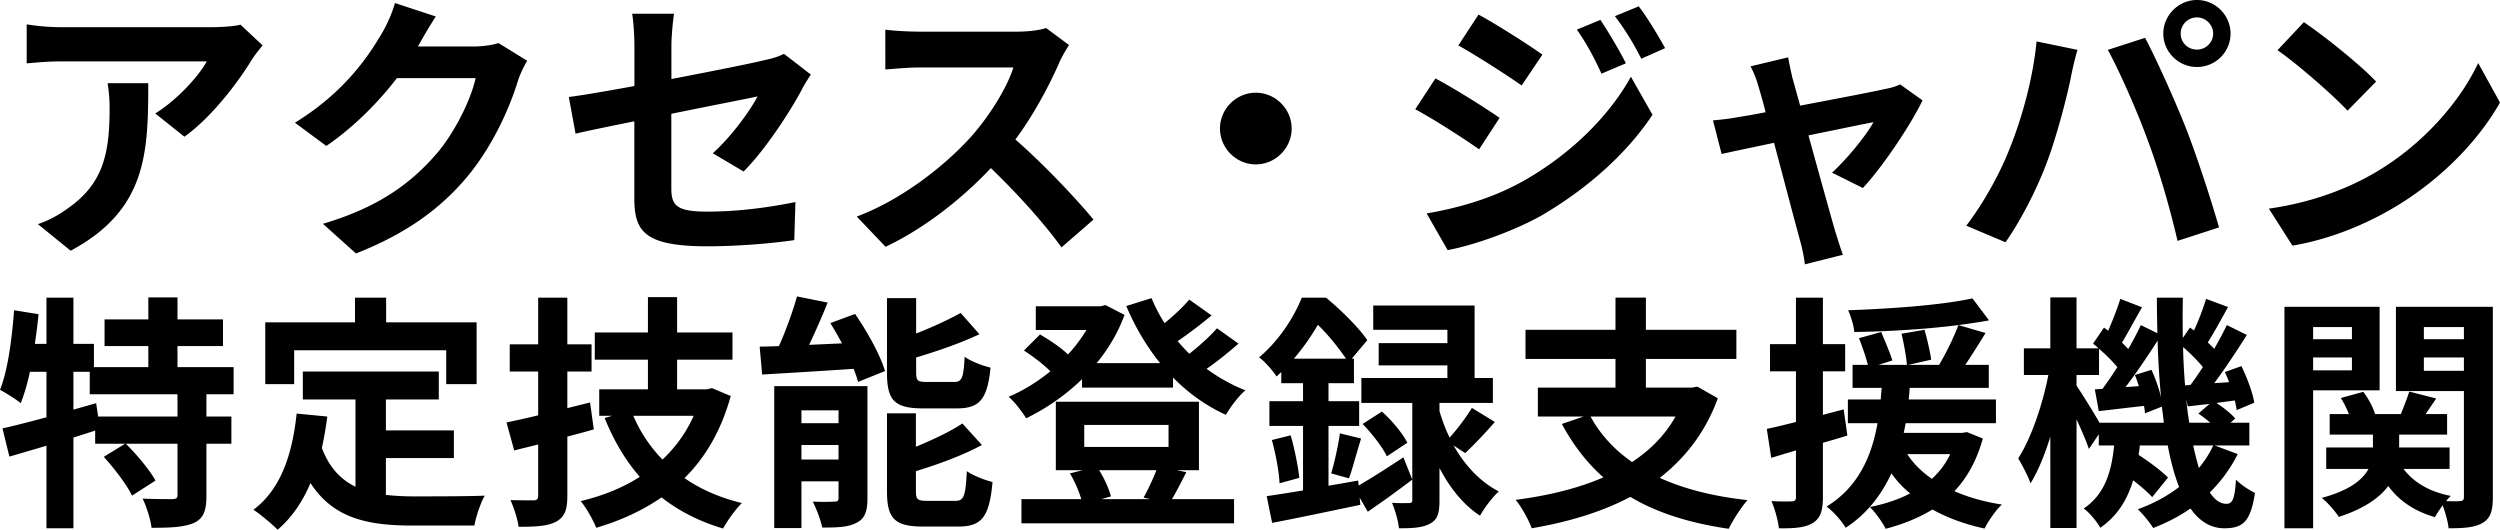<svg xmlns="http://www.w3.org/2000/svg" viewBox="0 0 303.39 64.29"><path d="M30.54 7.27c-1.6 2.65-4.83 6.94-8.16 9.32l-3.54-2.82c2.72-1.67 5.37-4.66 6.25-6.32H7.39c-1.43 0-2.55.1-4.15.24V2.96c1.29.2 2.72.34 4.15.34h18.32c.95 0 2.82-.1 3.47-.31l2.69 2.52c-.37.44-1.02 1.26-1.33 1.77ZM8.58 30.43 4.6 27.2c1.09-.37 2.31-.95 3.57-1.87 4.32-2.99 5.13-6.6 5.13-12.17 0-1.05-.07-1.97-.24-3.06h4.93c0 8.43-.17 15.37-9.42 20.33ZM50.81 5.47c-.03.07-.07.1-.1.17h6.83c1.05 0 2.18-.17 2.96-.41l3.47 2.14c-.37.65-.85 1.6-1.12 2.45-.92 3.03-2.86 7.55-5.92 11.35-3.23 3.94-7.34 7.07-13.73 9.59l-4.01-3.6c6.97-2.07 10.74-5.03 13.7-8.4 2.31-2.65 4.28-6.73 4.83-9.28h-9.55c-2.28 2.96-5.23 5.95-8.57 8.23l-3.81-2.82c5.95-3.64 8.91-8.02 10.61-10.95.51-.85 1.22-2.41 1.53-3.57L52.89 2a53.33 53.33 0 0 0-2.07 3.47ZM76.99 14.72c-3.03.61-5.71 1.16-7.14 1.5l-.82-4.45c1.6-.2 4.59-.71 7.96-1.33V5.58c0-1.12-.1-2.86-.27-3.91h5.07c-.14 1.05-.31 2.75-.31 3.91v4.01c4.96-.95 9.72-1.9 11.25-2.28.95-.2 1.77-.44 2.41-.78l3.26 2.52c-.31.48-.82 1.26-1.12 1.87-1.5 2.82-4.59 7.48-7.04 9.89L86.5 18.6c2.24-2.01 4.49-5.1 5.44-6.9-1.05.24-5.64 1.12-10.47 2.11v9.01c0 2.11.61 2.86 4.35 2.86s7.34-.48 10.71-1.16l-.14 4.62c-2.82.41-6.9.75-10.54.75-7.75 0-8.87-1.87-8.87-5.88v-9.29ZM128.56 7.58c-1.16 2.65-3.06 6.29-5.34 9.35 3.37 2.92 7.48 7.28 9.48 9.72l-3.88 3.37c-2.21-3.06-5.37-6.53-8.57-9.62-3.6 3.81-8.12 7.34-12.78 9.55l-3.5-3.67c5.47-2.04 10.74-6.19 13.94-9.76 2.24-2.55 4.32-5.92 5.07-8.33h-11.53c-1.43 0-3.3.2-4.01.24V3.6c.92.14 2.99.24 4.01.24h12c1.46 0 2.82-.2 3.5-.44l2.79 2.07c-.27.37-.88 1.43-1.19 2.11ZM156.75 15.6c0 2.38-1.97 4.35-4.35 4.35s-4.35-1.97-4.35-4.35 1.97-4.35 4.35-4.35 4.35 1.97 4.35 4.35ZM181.98 14.31l-2.48 3.81c-1.94-1.36-5.47-3.64-7.75-4.86l2.45-3.74c2.31 1.22 6.05 3.57 7.79 4.79Zm2.72 7.75c5.78-3.23 10.54-7.89 13.22-12.75l2.62 4.62c-3.13 4.73-7.96 9.01-13.5 12.24-3.47 1.94-8.36 3.64-11.36 4.18l-2.55-4.45c3.81-.65 7.89-1.8 11.56-3.84Zm2.48-15.43-2.52 3.74c-1.9-1.33-5.44-3.6-7.68-4.86l2.45-3.74c2.24 1.22 5.98 3.6 7.75 4.86Zm10.13 1.05-2.96 1.26c-.99-2.14-1.77-3.6-2.99-5.34l2.86-1.19c.95 1.43 2.31 3.71 3.09 5.27Zm4.76-1.84-2.89 1.29c-1.09-2.14-1.94-3.47-3.2-5.17l2.89-1.19c1.05 1.36 2.38 3.57 3.2 5.07ZM217.54 9.52c.24.82.54 1.97.92 3.3 4.32-.82 9.08-1.73 10.4-2.04.61-.1 1.26-.31 1.73-.54l2.72 1.94c-1.43 2.99-4.86 8.09-7.24 10.64l-3.74-1.87c1.73-1.56 4.11-4.45 5.03-6.12-.82.14-4.22.85-7.89 1.6 1.29 4.69 2.75 9.93 3.26 11.7.2.58.65 2.11.92 2.79l-4.62 1.16c-.1-.92-.34-2.04-.61-2.99-.51-1.84-1.9-7.14-3.13-11.76-2.86.61-5.34 1.12-6.36 1.36l-1.05-4.08c1.09-.1 2.01-.2 3.13-.41.48-.07 1.7-.27 3.26-.58a70.97 70.97 0 0 0-.88-3.16c-.24-.88-.58-1.7-.95-2.41L217 6.96c.14.78.34 1.7.54 2.58ZM247.16 5.03l4.96 1.02c-.31.99-.68 2.65-.82 3.4-.48 2.38-1.7 7.07-2.89 10.23-1.22 3.3-3.23 7.17-5.03 9.72l-4.76-2.01c2.14-2.79 4.15-6.46 5.3-9.45 1.53-3.81 2.82-8.6 3.23-12.92Zm8.64 1.02 4.52-1.46c1.39 2.62 3.74 7.85 5.03 11.15 1.19 3.06 2.99 8.5 3.94 11.86l-5.03 1.63c-.95-4.05-2.18-8.33-3.54-12-1.29-3.57-3.5-8.6-4.93-11.19ZM266.61 0c2.24 0 4.08 1.84 4.08 4.08s-1.83 4.05-4.08 4.05-4.08-1.84-4.08-4.05S264.37 0 266.61 0Zm0 6.02c1.09 0 1.97-.88 1.97-1.94s-.88-1.97-1.97-1.97-1.97.88-1.97 1.97.88 1.94 1.97 1.94ZM288.36 20.87c5.81-3.43 10.23-8.63 12.38-13.22l2.65 4.79c-2.58 4.59-7.11 9.28-12.58 12.58-3.43 2.07-7.82 3.98-12.61 4.79l-2.86-4.49c5.3-.75 9.72-2.48 13.02-4.45Zm0-10.98-3.47 3.54c-1.77-1.9-6.02-5.61-8.5-7.34l3.2-3.4c2.38 1.6 6.8 5.13 8.77 7.21ZM25.05 47.85v2.7h3.03v3.3h-3.03v6.27c0 1.8-.3 2.76-1.5 3.33-1.23.54-2.91.6-5.16.6-.12-1.02-.6-2.55-1.08-3.54 1.5.06 3.12.06 3.6.06.51-.03.63-.12.63-.51v-6.21h-6.27c1.32 1.32 2.88 3.15 3.6 4.47l-2.85 1.83c-.6-1.29-2.13-3.27-3.42-4.71l2.58-1.59h-3.63v-1.59c-.87.27-1.77.57-2.64.84v11.01H5.64V54.09c-1.62.48-3.15.93-4.5 1.32L.3 51.99c1.47-.33 3.33-.81 5.34-1.35v-5.52H3.63c-.3 1.44-.69 2.73-1.11 3.81-.54-.45-1.83-1.26-2.52-1.62.96-2.4 1.44-6.12 1.71-9.66l2.97.48c-.12 1.2-.27 2.4-.45 3.6h1.41v-5.61h3.27v5.61h2.49v2.82H18V42h-5.31v-3.24H18v-2.67h3.54v2.67h5.52V42h-5.52v2.55h6.81v3.3h-3.3Zm-3.51 0H10.89v-2.73H8.91v4.59l2.76-.78.24 1.62h9.63v-2.7ZM46.83 60.06c1.08.12 2.22.18 3.42.18 1.62 0 6.57 0 8.58-.09-.51.87-1.08 2.58-1.26 3.63h-7.5c-5.52 0-9.63-.9-12.39-5.16-.96 2.28-2.28 4.2-3.99 5.67-.6-.63-2.1-1.89-2.94-2.43 3.24-2.4 4.71-6.54 5.25-11.67l3.72.36c-.18 1.35-.39 2.61-.66 3.81.9 2.4 2.31 3.84 4.08 4.71V48.48h-6.39v-3.39h16.5v3.39h-6.42v3.75h8.25v3.36h-8.25v4.47ZM35.7 46.62h-3.51v-7.5h10.89v-3h3.78v3h10.98v7.5h-3.69v-4.11H35.7v4.11ZM72.06 52.11c-1.05.3-2.13.6-3.21.87v7.17c0 1.74-.33 2.58-1.35 3.15-.99.54-2.43.63-4.56.63-.12-.9-.57-2.31-.99-3.24 1.17.03 2.4.03 2.79.03.42 0 .57-.15.57-.6v-6.18l-2.91.72-.93-3.39c1.11-.24 2.4-.51 3.84-.87v-5.31h-3.45v-3.3h3.45v-5.67h3.54v5.67h2.94v3.3h-2.94v4.44l2.76-.69.45 3.27Zm16.62-4.05c-1.14 4.14-3.06 7.44-5.61 9.96 1.98 1.38 4.29 2.37 6.96 3.03-.75.72-1.77 2.16-2.28 3.09-2.91-.87-5.37-2.13-7.47-3.78-2.34 1.62-4.98 2.82-7.92 3.69-.39-.96-1.23-2.46-1.89-3.24 2.64-.63 5.07-1.59 7.17-2.94-1.74-2.01-3.15-4.38-4.26-7.14l.9-.27h-1.56v-3.21h5.91v-3.6h-6.45v-3.3h6.45v-4.29h3.54v4.29h6.72v3.3h-6.72v3.6h3.6l.63-.15 2.28.96Zm-11.82 2.4c.84 1.98 2.04 3.78 3.54 5.31 1.56-1.47 2.88-3.27 3.78-5.31h-7.32ZM103.77 38.1c1.47 2.13 3.06 4.98 3.63 6.93l-3.27 1.32c-.12-.48-.3-1.02-.54-1.59-3.96.27-8.04.51-11.1.69l-.3-3.39c.72 0 1.5-.03 2.34-.06.84-1.89 1.68-4.2 2.19-6.03l3.72.75a90.8 90.8 0 0 1-2.25 5.13l3.99-.18c-.45-.84-.93-1.68-1.41-2.46l3-1.11Zm1.5 22.38c0 1.56-.3 2.43-1.29 2.94-1.02.57-2.4.6-4.2.6-.18-.93-.72-2.31-1.14-3.15 1.05.06 2.25.03 2.64 0 .36 0 .48-.09.48-.45v-2.01h-4.5v5.67h-3.3V46.86h11.31v13.62ZM97.26 49.8v1.56h4.5V49.8h-4.5Zm4.5 5.97V54h-4.5v1.77h4.5Zm10.23-6.21c-3.51 0-4.35-1.05-4.35-4.35v-9.03h3.54v4.29c2.01-.78 3.99-1.71 5.4-2.49l2.28 2.58c-2.28 1.08-5.07 2.04-7.68 2.82v1.77c0 1.08.18 1.2 1.32 1.2h3.27c.96 0 1.17-.45 1.29-3.06.72.54 2.19 1.11 3.15 1.32-.39 3.84-1.32 4.95-4.08 4.95h-4.14Zm3.96 11.22c1.02 0 1.23-.57 1.38-3.6.75.54 2.19 1.08 3.12 1.32-.39 4.23-1.29 5.4-4.17 5.4h-4.26c-3.51 0-4.38-1.02-4.38-4.32v-9.42h3.51v4.05c2.13-.87 4.2-1.86 5.64-2.82l2.37 2.61c-2.31 1.26-5.28 2.34-8.01 3.18v2.4c0 1.05.21 1.2 1.38 1.2h3.42ZM150.3 41.7c-1.2 1.05-2.58 2.16-3.87 3.06 1.44 1.05 3.03 1.95 4.71 2.61-.81.66-1.83 2.04-2.37 2.97-2.4-1.08-4.56-2.64-6.42-4.53v1.23h-11.04v-1.02a26.374 26.374 0 0 1-6.78 4.74c-.48-.78-1.41-2.01-2.13-2.61 1.74-.72 3.48-1.8 5.07-3.09-.84-.84-2.13-1.83-3.21-2.52l1.95-1.95c1.14.66 2.55 1.59 3.39 2.43.87-.93 1.62-1.95 2.25-2.97h-6.15v-2.88h7.86l.6-.15 2.31 1.2c-.81 2.19-1.98 4.14-3.39 5.85h7.71c-1.65-2.04-3.03-4.38-4.11-6.93l3.06-.96c.45 1.05.96 2.07 1.59 3.03 1.11-.9 2.22-1.95 3-2.85l2.7 1.92a54.976 54.976 0 0 1-4.11 3.12c.45.54.93 1.05 1.41 1.53 1.23-.96 2.52-2.13 3.36-3.09l2.61 1.86Zm-6.33 15.6c-.63 1.23-1.23 2.4-1.74 3.27h7.53v2.94h-25.8v-2.94h7.26c-.3-.99-.81-2.19-1.38-3.12l1.56-.39h-3.27v-8.31h17.37v8.31h-2.7l1.17.24Zm-12.39-3.06h10.23v-2.67h-10.23v2.67Zm1.8 2.82c.66 1.02 1.2 2.28 1.44 3.18l-1.14.33h5.91l-.81-.18c.51-.9 1.14-2.25 1.56-3.33h-6.96ZM164.88 58.92c1.5-.87 3.48-2.13 5.43-3.42l1.08 2.7c-1.77 1.35-3.69 2.73-5.4 3.9l-.99-1.71.09.87c-3.72.78-7.68 1.62-10.71 2.19l-.66-3.24c1.26-.18 2.76-.42 4.41-.69v-7.83h-4.08v-3h4.08V46.5h-2.64v-1.35c-.18.18-.39.36-.57.54-.45-.69-1.44-1.86-2.13-2.31 2.52-2.13 4.26-4.95 5.19-7.26h2.94c1.77 1.47 3.96 3.6 5.01 5.16l-1.89 2.25h.27v2.97h-3.09v2.19h3.72v3h-3.72v7.26l3.6-.63.06.6Zm-8.25-6.09c.48 1.65.9 3.78 1.05 5.16l-2.4.66c-.06-1.44-.48-3.6-.93-5.25l2.28-.57Zm6.72-9.3c-.84-1.23-2.16-2.91-3.42-4.11a28.35 28.35 0 0 1-2.91 4.11h6.33Zm-1.8 13.92c.39-1.32.87-3.45 1.05-4.86l2.58.63c-.54 1.68-1.02 3.6-1.47 4.83l-2.16-.6Zm14.85-3.39c1.26 2.22 3.06 4.32 5.49 5.58-.72.63-1.77 2.01-2.28 2.94-2.13-1.38-3.75-3.54-4.92-5.79v3.93c0 1.5-.21 2.34-1.14 2.82-.93.51-2.1.57-3.78.57-.09-.9-.45-2.16-.84-3.09.84.06 1.74.03 2.04.03.33 0 .42-.09.42-.39V48.9h-6.18v-3.03h10.44v-1.53h-8.34v-2.7h8.34v-1.62h-9v-2.94h12.3v8.79h2.22v3.03h-6.48v.99c.3 1.02.69 2.13 1.23 3.21.93-1.02 2.04-2.49 2.7-3.6l2.79 1.71c-1.2 1.38-2.55 2.79-3.6 3.78l-1.41-.93Zm-8.7-4.11c1.2 1.05 2.52 2.64 3.09 3.78l-2.49 1.65c-.51-1.11-1.8-2.76-2.94-3.93l2.34-1.5ZM208.47 48.33c-1.5 4.11-3.96 7.26-7.05 9.66 2.97 1.35 6.51 2.25 10.65 2.7-.75.84-1.77 2.43-2.28 3.48-4.77-.69-8.73-1.95-11.94-3.87-3.51 1.86-7.59 3.06-11.97 3.81-.33-.96-1.26-2.64-1.95-3.45 3.93-.51 7.56-1.38 10.65-2.73-2.01-1.77-3.66-3.93-5.04-6.48l2.64-.9h-5.55v-3.51h9.42v-3.48h-10.92v-3.54h10.92v-3.9h3.69v3.9h10.98v3.54h-10.98v3.48h5.61l.63-.12 2.49 1.41Zm-15.45 2.22c1.2 2.19 2.88 4.02 5.04 5.52 2.19-1.44 3.99-3.24 5.28-5.52h-10.32ZM224.19 52.86c-.99.3-1.98.6-2.97.87v6.6c0 1.65-.3 2.55-1.2 3.12-.9.57-2.19.69-4.14.66-.09-.87-.48-2.34-.9-3.3 1.08.06 2.1.06 2.46.03.36 0 .51-.12.51-.51v-5.67l-3 .9-.54-3.51c1.02-.21 2.22-.51 3.54-.84v-6.15h-3.15v-3.3h3.15v-5.64h3.27v5.64h2.7v3.3h-2.7v5.28l2.52-.66.45 3.18Zm16.44.36c-.75 2.67-1.89 4.74-3.45 6.39 1.71.75 3.63 1.29 5.76 1.62-.75.69-1.65 2.01-2.1 2.91-2.37-.51-4.5-1.29-6.33-2.31-1.65 1.02-3.6 1.8-5.67 2.34-.36-.75-1.32-2.07-1.92-2.64 1.8-.36 3.45-.9 4.89-1.65-.87-.69-1.62-1.53-2.28-2.43-1.17 2.52-2.88 4.86-5.55 6.6-.48-.84-1.5-1.98-2.31-2.58 3.96-2.43 5.49-6.27 6.18-10.11h-3.6v-2.88h3.99c.03-.48.06-.96.12-1.41h-3.54v-2.79h1.86c-.24-.93-.69-2.25-1.08-3.24l2.7-.75c.45 1.11 1.08 2.55 1.35 3.45l-1.68.54h3.45c-.09-.99-.36-2.55-.66-3.78l2.79-.48c.33 1.17.69 2.7.81 3.63l-2.79.63h3.75c.84-1.41 1.8-3.36 2.34-4.83-3.99.51-8.61.78-12.63.84-.06-.78-.42-1.92-.75-2.64 5.25-.18 11.4-.63 15.09-1.44l2.01 2.67c-1.14.21-2.37.39-3.72.57l3.3.96c-.81 1.32-1.68 2.7-2.46 3.87h2.85v2.79h-9.6c-.03.48-.06.93-.12 1.41h10.59v2.88h-10.95c-.09.39-.15.78-.24 1.17h7.11l.57-.09 1.92.78Zm-9.18 1.89c.75 1.14 1.74 2.13 3 3 .9-.84 1.68-1.83 2.22-3h-5.22ZM271.56 55.11c-.87 1.74-2.01 3.3-3.39 4.65.6.9 1.26 1.38 2.01 1.38s1.02-.57 1.17-2.94c.66.69 1.62 1.29 2.31 1.62-.54 3.39-1.38 4.29-3.72 4.29-1.68 0-3.03-.87-4.11-2.4-1.38.96-2.91 1.74-4.53 2.37-.39-.66-1.26-1.71-1.86-2.28 1.89-.69 3.57-1.59 5.01-2.7-.57-1.44-1.02-3.12-1.38-5.04h-3.39c-.03.39-.09.78-.15 1.14 1.32.87 2.79 1.95 3.57 2.76l-1.92 2.37c-.51-.57-1.38-1.32-2.31-2.04-.69 2.28-1.86 4.29-3.99 5.76-.39-.72-1.29-1.83-2.01-2.34 2.64-1.77 3.39-4.62 3.69-7.65h-1.86v-1.35l-1.2 1.77c-.3-.9-.9-2.28-1.5-3.6v13.2h-3.18V53.01c-.69 2.19-1.5 4.2-2.4 5.64-.33-.93-1.02-2.22-1.5-3.03 1.56-2.37 2.97-6.54 3.66-10.11h-2.97v-3.24h3.21v-6.18H252v6.18h2.67c-.21-.21-.45-.39-.66-.57l1.32-1.95.51.39c.54-1.26 1.14-2.76 1.47-3.87l2.64 1.02c-.84 1.44-1.71 3.09-2.43 4.29.27.27.54.54.75.78.6-1.02 1.11-2.01 1.53-2.91l2.01.99c-.03-1.41-.06-2.85-.06-4.32h3.15c-.03 1.68-.03 3.3 0 4.89l.87-1.26.48.36c.57-1.23 1.14-2.73 1.47-3.84l2.67.99c-.84 1.5-1.71 3.12-2.46 4.29l.78.78c.57-.99 1.11-2.01 1.53-2.88l2.43 1.2c-1.2 1.89-2.64 4.08-3.96 5.85l1.8-.12c-.15-.42-.33-.84-.51-1.23l2.01-.72c.69 1.41 1.38 3.27 1.56 4.44l-2.13.9c-.06-.33-.12-.75-.24-1.17l-2.22.3c.87.57 1.8 1.32 2.28 1.89l-.57.51h2.28v2.76h-4.2l2.79 1.05Zm-8.97-3.81c-.06-.63-.15-1.29-.24-1.95l-2.04.81c-.03-.27-.06-.57-.12-.9-1.95.21-3.81.45-5.49.63l-.48-2.64.93-.06c.57-.78 1.2-1.68 1.8-2.64-.57-.69-1.41-1.53-2.22-2.22v3.18H252v1.29c.63.93 2.07 3.24 2.79 4.5h7.8Zm-1.5-6.42c.48 1.02.93 2.31 1.17 3.36-.21-2.19-.36-4.5-.42-6.9-1.2 1.86-2.61 3.96-3.9 5.64l1.62-.12c-.15-.48-.3-.93-.48-1.35l2.01-.63Zm4.74 1.83c.48-.63.99-1.38 1.5-2.16-.63-.78-1.53-1.68-2.4-2.43.03 1.62.12 3.15.24 4.65l.66-.06Zm2.4 4.59c-.45-.39-.96-.78-1.44-1.11l1.35-1.17c-.93.09-1.8.21-2.64.3l-.18-.84c.09.99.21 1.92.36 2.82h2.55Zm-2.07 2.76c.21.99.45 1.92.69 2.73.69-.84 1.29-1.74 1.74-2.73h-2.43ZM280.71 47.37v16.74h-3.48V37.23h11.55v10.14h-8.07Zm0-7.68v1.47h4.71v-1.47h-4.71Zm4.71 5.25v-1.56h-4.71v1.56h4.71Zm17.1 15.39c0 1.65-.27 2.55-1.23 3.12-.96.57-2.28.66-4.14.66-.06-.75-.39-1.89-.72-2.79-.36.51-.72 1.02-.93 1.44-2.49-.72-4.35-1.98-5.67-3.78-1.05 1.41-2.88 2.73-6 3.75-.42-.66-1.35-1.74-2.07-2.31 3.36-.9 4.95-2.19 5.67-3.51h-5.13V54.3h5.67v-1.56h-5.25v-2.49h2.34c-.27-.66-.6-1.35-.99-1.95l2.73-.75c.6.78 1.17 1.86 1.44 2.7h3.12c.36-.9.78-1.98 1.02-2.73l3.27.84-1.29 1.89h2.61v2.49h-5.82v1.56h6.12v2.61h-5.58c1.2 1.62 3.18 2.79 5.73 3.27-.18.18-.39.39-.57.63.72.03 1.41.03 1.68 0 .36 0 .48-.15.48-.51V47.46h-8.25V37.23h11.76v23.1Zm-8.37-20.64v1.47h4.86v-1.47h-4.86Zm4.86 5.31v-1.62h-4.86V45h4.86Z"/></svg>
